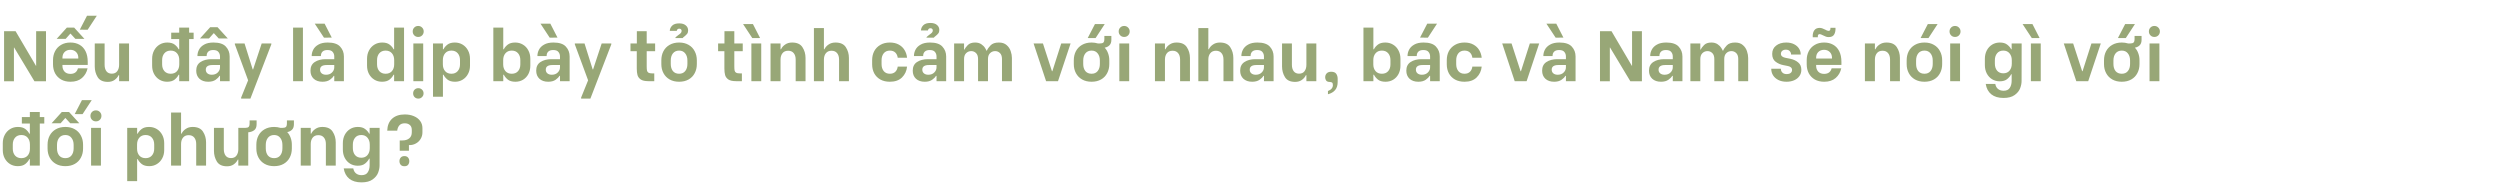 <svg width="770" height="57" viewBox="0 0 770 57" fill="none" xmlns="http://www.w3.org/2000/svg">
<path d="M1.254 9.6H4.796L11.088 20.292H11.132V9.6H14.168V25.022H10.604L4.356 14.638H4.29V25.022H1.254V9.6ZM21.718 25.176C20.603 25.176 19.642 24.949 18.836 24.494C18.029 24.025 17.406 23.387 16.966 22.58C16.54 21.759 16.328 20.842 16.328 19.83V18.51C16.328 17.498 16.54 16.581 16.966 15.76C17.391 14.939 18.007 14.293 18.814 13.824C19.62 13.34 20.581 13.098 21.696 13.098C22.737 13.098 23.654 13.318 24.446 13.758C25.252 14.198 25.883 14.865 26.338 15.76C26.792 16.655 27.02 17.755 27.02 19.06V20.006H19.232V20.292C19.232 20.981 19.444 21.568 19.87 22.052C20.31 22.521 20.918 22.756 21.696 22.756C22.312 22.756 22.818 22.609 23.214 22.316C23.61 22.008 23.874 21.583 24.006 21.04H26.976C26.712 22.257 26.132 23.255 25.238 24.032C24.358 24.795 23.184 25.176 21.718 25.176ZM24.116 18.026V17.806C24.116 17.073 23.888 16.479 23.434 16.024C22.979 15.569 22.392 15.342 21.674 15.342C20.94 15.342 20.346 15.569 19.892 16.024C19.452 16.464 19.232 17.058 19.232 17.806V18.026H24.116ZM20.596 8.5H22.84L26.008 11.976H23.214L21.74 10.37H21.652L20.222 11.976H17.45L20.596 8.5ZM24.578 9.138L26.8 4.848H29.814L26.998 9.16L24.578 9.138ZM39.744 25H36.686V23.152H36.532C36.268 23.724 35.85 24.215 35.278 24.626C34.72 25.022 34.031 25.22 33.21 25.22C31.728 25.22 30.687 24.736 30.086 23.768C29.484 22.785 29.184 21.685 29.184 20.468V13.384H32.22V19.962C32.22 20.798 32.41 21.465 32.792 21.964C33.173 22.448 33.716 22.69 34.42 22.69C35.182 22.69 35.747 22.433 36.114 21.92C36.495 21.407 36.686 20.754 36.686 19.962V13.384H39.744V25ZM59.638 12.042H58.252V25H55.194V23.02H55.018C54.754 23.563 54.343 24.061 53.786 24.516C53.229 24.956 52.451 25.176 51.454 25.176C50.589 25.176 49.804 24.963 49.1 24.538C48.411 24.113 47.861 23.526 47.45 22.778C47.054 22.03 46.856 21.179 46.856 20.226V18.114C46.856 17.146 47.061 16.281 47.472 15.518C47.883 14.755 48.44 14.161 49.144 13.736C49.848 13.311 50.64 13.098 51.52 13.098C52.503 13.098 53.273 13.318 53.83 13.758C54.387 14.198 54.783 14.667 55.018 15.166H55.194V12.042H52.73V10.062H55.194V8.5H58.252V10.062H59.638V12.042ZM55.216 18.51C55.216 17.645 54.981 16.941 54.512 16.398C54.043 15.855 53.397 15.584 52.576 15.584C51.755 15.584 51.109 15.855 50.64 16.398C50.171 16.941 49.936 17.645 49.936 18.51V19.83C49.936 20.681 50.171 21.377 50.64 21.92C51.124 22.448 51.769 22.712 52.576 22.712C53.397 22.712 54.043 22.448 54.512 21.92C54.981 21.377 55.216 20.681 55.216 19.83V18.51ZM64.132 25.176C63.002 25.176 62.1 24.868 61.426 24.252C60.766 23.636 60.436 22.807 60.436 21.766C60.436 20.563 60.876 19.676 61.756 19.104C62.65 18.517 63.765 18.224 65.1 18.224H67.762V17.388C67.762 16.845 67.6 16.383 67.278 16.002C66.97 15.606 66.434 15.408 65.672 15.408C64.997 15.408 64.491 15.569 64.154 15.892C63.816 16.215 63.648 16.655 63.648 17.212V17.278H60.81V17.212C60.81 16.552 60.971 15.914 61.294 15.298C61.616 14.667 62.144 14.147 62.878 13.736C63.611 13.311 64.564 13.098 65.738 13.098C67.527 13.098 68.803 13.516 69.566 14.352C70.343 15.188 70.732 16.2 70.732 17.388V25H67.762V23.372H67.586C67.366 23.783 66.97 24.186 66.398 24.582C65.826 24.978 65.07 25.176 64.132 25.176ZM65.232 23.02C65.994 23.02 66.603 22.793 67.058 22.338C67.527 21.883 67.762 21.348 67.762 20.732V20.028H65.43C64.066 20.028 63.384 20.505 63.384 21.458C63.384 21.942 63.552 22.323 63.89 22.602C64.227 22.881 64.674 23.02 65.232 23.02ZM64.748 8.368H66.992L70.16 11.844H67.366L65.892 10.238H65.804L64.374 11.844H61.602L64.748 8.368ZM74.265 30.06L76.421 24.736L72.329 13.648V13.384H75.321L77.829 21.37H77.961L80.601 13.384H83.571V13.648L77.125 30.368H74.265V30.06ZM90.267 8.5H93.303V25H90.267V8.5ZM99.323 25.176C98.194 25.176 97.292 24.868 96.617 24.252C95.957 23.636 95.627 22.807 95.627 21.766C95.627 20.563 96.067 19.676 96.947 19.104C97.842 18.517 98.957 18.224 100.291 18.224H102.953V17.388C102.953 16.845 102.792 16.383 102.469 16.002C102.161 15.606 101.626 15.408 100.863 15.408C100.188 15.408 99.683 15.569 99.345 15.892C99.008 16.215 98.839 16.655 98.839 17.212V17.278H96.001V17.212C96.001 16.552 96.162 15.914 96.485 15.298C96.808 14.667 97.336 14.147 98.069 13.736C98.802 13.311 99.756 13.098 100.929 13.098C102.718 13.098 103.994 13.516 104.757 14.352C105.534 15.188 105.923 16.2 105.923 17.388V25H102.953V23.372H102.777C102.557 23.783 102.161 24.186 101.589 24.582C101.017 24.978 100.262 25.176 99.323 25.176ZM100.423 23.02C101.186 23.02 101.794 22.793 102.249 22.338C102.718 21.883 102.953 21.348 102.953 20.732V20.028H100.621C99.257 20.028 98.575 20.505 98.575 21.458C98.575 21.942 98.744 22.323 99.081 22.602C99.418 22.881 99.866 23.02 100.423 23.02ZM96.947 7.29H99.983L102.183 11.58L99.785 11.602L96.947 7.29ZM117.647 25.176C116.782 25.176 115.997 24.963 115.293 24.538C114.604 24.113 114.054 23.526 113.643 22.778C113.247 22.03 113.049 21.179 113.049 20.226V18.114C113.049 17.146 113.255 16.281 113.665 15.518C114.076 14.755 114.633 14.161 115.337 13.736C116.041 13.311 116.833 13.098 117.713 13.098C118.696 13.098 119.466 13.318 120.023 13.758C120.581 14.198 120.977 14.667 121.211 15.166H121.387V8.5H124.445V25H121.387V23.02H121.211C120.947 23.563 120.537 24.061 119.979 24.516C119.422 24.956 118.645 25.176 117.647 25.176ZM118.769 22.712C119.591 22.712 120.236 22.448 120.705 21.92C121.175 21.377 121.409 20.681 121.409 19.83V18.51C121.409 17.645 121.175 16.941 120.705 16.398C120.236 15.855 119.591 15.584 118.769 15.584C117.948 15.584 117.303 15.855 116.833 16.398C116.364 16.941 116.129 17.645 116.129 18.51V19.83C116.129 20.681 116.364 21.377 116.833 21.92C117.317 22.448 117.963 22.712 118.769 22.712ZM127.311 13.384H130.347V25H127.311V13.384ZM128.807 11.382C128.323 11.382 127.92 11.221 127.597 10.898C127.274 10.561 127.113 10.157 127.113 9.688C127.113 9.204 127.274 8.801 127.597 8.478C127.92 8.155 128.323 7.994 128.807 7.994C129.291 7.994 129.694 8.163 130.017 8.5C130.34 8.823 130.501 9.219 130.501 9.688C130.501 10.157 130.34 10.561 130.017 10.898C129.694 11.221 129.291 11.382 128.807 11.382ZM128.851 30.368C128.382 30.368 127.993 30.214 127.685 29.906C127.392 29.598 127.245 29.217 127.245 28.762C127.245 28.307 127.392 27.926 127.685 27.618C127.993 27.31 128.382 27.156 128.851 27.156C129.306 27.156 129.687 27.31 129.995 27.618C130.303 27.926 130.457 28.307 130.457 28.762C130.457 29.202 130.303 29.576 129.995 29.884C129.687 30.207 129.306 30.368 128.851 30.368ZM140.163 25.176C139.166 25.176 138.388 24.956 137.831 24.516C137.274 24.061 136.863 23.563 136.599 23.02H136.423V29.796H133.365V13.384H136.423V15.166H136.599C136.834 14.667 137.23 14.198 137.787 13.758C138.344 13.318 139.114 13.098 140.097 13.098C140.977 13.098 141.769 13.311 142.473 13.736C143.177 14.161 143.734 14.755 144.145 15.518C144.556 16.281 144.761 17.146 144.761 18.114V20.226C144.761 21.179 144.556 22.03 144.145 22.778C143.749 23.526 143.199 24.113 142.495 24.538C141.806 24.963 141.028 25.176 140.163 25.176ZM139.041 22.712C139.848 22.712 140.486 22.448 140.955 21.92C141.439 21.377 141.681 20.681 141.681 19.83V18.51C141.681 17.645 141.446 16.941 140.977 16.398C140.508 15.855 139.862 15.584 139.041 15.584C138.22 15.584 137.574 15.855 137.105 16.398C136.636 16.941 136.401 17.645 136.401 18.51V19.83C136.401 20.681 136.636 21.377 137.105 21.92C137.574 22.448 138.22 22.712 139.041 22.712ZM158.743 25.176C157.746 25.176 156.969 24.956 156.411 24.516C155.854 24.061 155.443 23.563 155.179 23.02H155.003V25H151.945V8.5H155.003V15.166H155.179C155.414 14.667 155.81 14.198 156.367 13.758C156.925 13.318 157.695 13.098 158.677 13.098C159.557 13.098 160.349 13.311 161.053 13.736C161.772 14.161 162.329 14.755 162.725 15.518C163.136 16.281 163.341 17.146 163.341 18.114V20.226C163.341 21.179 163.143 22.037 162.747 22.8C162.351 23.548 161.801 24.135 161.097 24.56C160.393 24.971 159.609 25.176 158.743 25.176ZM157.621 22.712C158.443 22.712 159.088 22.448 159.557 21.92C160.027 21.377 160.261 20.681 160.261 19.83V18.51C160.261 17.645 160.027 16.941 159.557 16.398C159.088 15.855 158.443 15.584 157.621 15.584C156.8 15.584 156.155 15.855 155.685 16.398C155.216 16.941 154.981 17.645 154.981 18.51V19.83C154.981 20.681 155.216 21.377 155.685 21.92C156.155 22.448 156.8 22.712 157.621 22.712ZM168.847 25.176C167.717 25.176 166.815 24.868 166.141 24.252C165.481 23.636 165.151 22.807 165.151 21.766C165.151 20.563 165.591 19.676 166.471 19.104C167.365 18.517 168.48 18.224 169.815 18.224H172.477V17.388C172.477 16.845 172.315 16.383 171.993 16.002C171.685 15.606 171.149 15.408 170.387 15.408C169.712 15.408 169.206 15.569 168.869 15.892C168.531 16.215 168.363 16.655 168.363 17.212V17.278H165.525V17.212C165.525 16.552 165.686 15.914 166.009 15.298C166.331 14.667 166.859 14.147 167.593 13.736C168.326 13.311 169.279 13.098 170.453 13.098C172.242 13.098 173.518 13.516 174.281 14.352C175.058 15.188 175.447 16.2 175.447 17.388V25H172.477V23.372H172.301C172.081 23.783 171.685 24.186 171.113 24.582C170.541 24.978 169.785 25.176 168.847 25.176ZM169.947 23.02C170.709 23.02 171.318 22.793 171.773 22.338C172.242 21.883 172.477 21.348 172.477 20.732V20.028H170.145C168.781 20.028 168.099 20.505 168.099 21.458C168.099 21.942 168.267 22.323 168.605 22.602C168.942 22.881 169.389 23.02 169.947 23.02ZM166.471 7.29H169.507L171.707 11.58L169.309 11.602L166.471 7.29ZM178.98 30.06L181.136 24.736L177.044 13.648V13.384H180.036L182.544 21.37H182.676L185.316 13.384H188.286V13.648L181.84 30.368H178.98V30.06ZM199.184 15.76V20.402C199.184 20.989 199.214 21.429 199.272 21.722C199.331 22.001 199.478 22.221 199.712 22.382C199.947 22.529 200.321 22.602 200.834 22.602H201.516V25H199.69C198.649 25 197.864 24.824 197.336 24.472C196.823 24.105 196.493 23.651 196.346 23.108C196.2 22.565 196.126 21.898 196.126 21.106V15.76H194.19V13.384H196.148V9.6H199.184V13.384H201.78V15.76H199.184ZM209.17 25.176C208.041 25.176 207.065 24.941 206.244 24.472C205.423 24.003 204.792 23.357 204.352 22.536C203.912 21.715 203.692 20.783 203.692 19.742V18.576C203.692 17.535 203.905 16.603 204.33 15.782C204.77 14.946 205.401 14.293 206.222 13.824C207.058 13.34 208.041 13.098 209.17 13.098C210.299 13.098 211.275 13.34 212.096 13.824C212.917 14.293 213.541 14.946 213.966 15.782C214.406 16.603 214.626 17.535 214.626 18.576V19.742C214.626 20.783 214.406 21.715 213.966 22.536C213.541 23.357 212.917 24.003 212.096 24.472C211.275 24.941 210.299 25.176 209.17 25.176ZM209.17 22.712C209.977 22.712 210.6 22.441 211.04 21.898C211.495 21.341 211.722 20.607 211.722 19.698V18.642C211.722 17.733 211.495 16.999 211.04 16.442C210.6 15.87 209.977 15.584 209.17 15.584C208.349 15.584 207.711 15.87 207.256 16.442C206.816 16.999 206.596 17.733 206.596 18.642V19.698C206.596 20.607 206.816 21.341 207.256 21.898C207.711 22.441 208.349 22.712 209.17 22.712ZM207.96 11.734C208.004 11.602 208.092 11.477 208.224 11.36C208.356 11.228 208.554 11.067 208.818 10.876C209.185 10.627 209.463 10.407 209.654 10.216C209.845 10.011 209.94 9.776 209.94 9.512C209.94 9.307 209.874 9.145 209.742 9.028C209.625 8.896 209.441 8.83 209.192 8.83C208.972 8.83 208.796 8.896 208.664 9.028C208.547 9.145 208.473 9.307 208.444 9.512H206.288C206.317 8.881 206.567 8.339 207.036 7.884C207.505 7.429 208.224 7.202 209.192 7.202C210.072 7.202 210.747 7.407 211.216 7.818C211.7 8.214 211.942 8.727 211.942 9.358C211.942 9.798 211.839 10.15 211.634 10.414C211.429 10.678 211.15 10.949 210.798 11.228C210.681 11.316 210.571 11.404 210.468 11.492C210.365 11.58 210.307 11.661 210.292 11.734H207.96ZM226.169 15.76V20.402C226.169 20.989 226.198 21.429 226.257 21.722C226.315 22.001 226.462 22.221 226.697 22.382C226.931 22.529 227.305 22.602 227.819 22.602H228.501V25H226.675C225.633 25 224.849 24.824 224.321 24.472C223.807 24.105 223.477 23.651 223.331 23.108C223.184 22.565 223.111 21.898 223.111 21.106V15.76H221.175V13.384H223.133V9.6H226.169V13.384H228.765V15.76H226.169ZM231.424 13.384H234.46V25H231.424V13.384ZM228.872 7.422H231.908L234.108 11.712L231.71 11.734L228.872 7.422ZM237.324 13.384H240.404V15.166H240.558C240.822 14.594 241.248 14.11 241.834 13.714C242.421 13.303 243.132 13.098 243.968 13.098C245.479 13.098 246.542 13.582 247.158 14.55C247.789 15.518 248.104 16.618 248.104 17.85V25H245.068V18.356C245.068 17.505 244.863 16.838 244.452 16.354C244.056 15.87 243.492 15.628 242.758 15.628C241.981 15.628 241.394 15.885 240.998 16.398C240.602 16.897 240.404 17.549 240.404 18.356V25H237.324V13.384ZM250.688 8.654H253.768V15.166H253.922C254.186 14.594 254.611 14.11 255.198 13.714C255.784 13.303 256.496 13.098 257.332 13.098C258.842 13.098 259.906 13.582 260.522 14.55C261.152 15.518 261.468 16.618 261.468 17.85V25H258.432V18.356C258.432 17.505 258.226 16.838 257.816 16.354C257.42 15.87 256.848 15.628 256.1 15.628C255.366 15.628 254.794 15.877 254.384 16.376C253.973 16.875 253.768 17.535 253.768 18.356V25H250.688V8.654ZM274.075 25.176C272.945 25.176 271.97 24.949 271.149 24.494C270.327 24.025 269.697 23.387 269.257 22.58C268.831 21.759 268.619 20.842 268.619 19.83V18.51C268.619 17.498 268.831 16.581 269.257 15.76C269.697 14.939 270.327 14.293 271.149 13.824C271.97 13.34 272.945 13.098 274.075 13.098C275.145 13.098 276.062 13.311 276.825 13.736C277.602 14.161 278.196 14.726 278.607 15.43C279.032 16.134 279.289 16.919 279.377 17.784H276.495C276.421 17.139 276.179 16.611 275.769 16.2C275.358 15.789 274.793 15.584 274.075 15.584C273.268 15.584 272.637 15.863 272.183 16.42C271.743 16.977 271.523 17.689 271.523 18.554V19.764C271.523 20.629 271.743 21.341 272.183 21.898C272.637 22.441 273.268 22.712 274.075 22.712C274.793 22.712 275.358 22.507 275.769 22.096C276.179 21.685 276.421 21.157 276.495 20.512H279.377C279.245 21.847 278.724 22.961 277.815 23.856C276.92 24.736 275.673 25.176 274.075 25.176ZM284.819 25.176C283.69 25.176 282.788 24.868 282.113 24.252C281.453 23.636 281.123 22.807 281.123 21.766C281.123 20.563 281.563 19.676 282.443 19.104C283.338 18.517 284.453 18.224 285.787 18.224H288.449V17.388C288.449 16.845 288.288 16.383 287.965 16.002C287.657 15.606 287.122 15.408 286.359 15.408C285.685 15.408 285.179 15.569 284.841 15.892C284.504 16.215 284.335 16.655 284.335 17.212V17.278H281.497V17.212C281.497 16.552 281.659 15.914 281.981 15.298C282.304 14.667 282.832 14.147 283.565 13.736C284.299 13.311 285.252 13.098 286.425 13.098C288.215 13.098 289.491 13.516 290.253 14.352C291.031 15.188 291.419 16.2 291.419 17.388V25H288.449V23.372H288.273C288.053 23.783 287.657 24.186 287.085 24.582C286.513 24.978 285.758 25.176 284.819 25.176ZM285.919 23.02C286.682 23.02 287.291 22.793 287.745 22.338C288.215 21.883 288.449 21.348 288.449 20.732V20.028H286.117C284.753 20.028 284.071 20.505 284.071 21.458C284.071 21.942 284.24 22.323 284.577 22.602C284.915 22.881 285.362 23.02 285.919 23.02ZM285.325 11.602C285.369 11.47 285.457 11.345 285.589 11.228C285.721 11.096 285.919 10.935 286.183 10.744C286.55 10.495 286.829 10.275 287.019 10.084C287.21 9.879 287.305 9.644 287.305 9.38C287.305 9.175 287.239 9.013 287.107 8.896C286.99 8.764 286.807 8.698 286.557 8.698C286.337 8.698 286.161 8.764 286.029 8.896C285.912 9.013 285.839 9.175 285.809 9.38H283.653C283.683 8.749 283.932 8.207 284.401 7.752C284.871 7.297 285.589 7.07 286.557 7.07C287.437 7.07 288.112 7.275 288.581 7.686C289.065 8.082 289.307 8.595 289.307 9.226C289.307 9.666 289.205 10.018 288.999 10.282C288.794 10.546 288.515 10.817 288.163 11.096C288.046 11.184 287.936 11.272 287.833 11.36C287.731 11.448 287.672 11.529 287.657 11.602H285.325ZM293.871 13.384H296.929V15.254H297.083C297.245 14.843 297.582 14.381 298.095 13.868C298.609 13.355 299.357 13.098 300.339 13.098C301.102 13.098 301.74 13.274 302.253 13.626C302.767 13.978 303.141 14.352 303.375 14.748C303.625 15.129 303.771 15.408 303.815 15.584H303.969C304.145 15.115 304.512 14.587 305.069 14C305.627 13.399 306.485 13.098 307.643 13.098C308.655 13.098 309.455 13.362 310.041 13.89C310.643 14.403 311.061 15.027 311.295 15.76C311.545 16.479 311.669 17.175 311.669 17.85V25H308.611V18.158C308.611 17.366 308.406 16.765 307.995 16.354C307.585 15.943 307.086 15.738 306.499 15.738C305.898 15.738 305.377 15.951 304.937 16.376C304.512 16.801 304.299 17.395 304.299 18.158V25H301.241V18.158C301.241 17.366 301.036 16.765 300.625 16.354C300.215 15.943 299.716 15.738 299.129 15.738C298.528 15.738 298.007 15.951 297.567 16.376C297.142 16.801 296.929 17.395 296.929 18.158V25H293.871V13.384ZM318.344 13.384H321.226L323.998 21.92H324.13L326.858 13.384H329.74L325.868 25H322.194L318.344 13.384ZM342.301 11.074V12.262C342.301 13.01 342.103 13.575 341.707 13.956C341.326 14.337 340.834 14.579 340.233 14.682C340.702 15.166 341.054 15.745 341.289 16.42C341.538 17.08 341.663 17.799 341.663 18.576V19.742C341.663 20.783 341.443 21.715 341.003 22.536C340.578 23.357 339.954 24.003 339.133 24.472C338.312 24.941 337.336 25.176 336.207 25.176C335.078 25.176 334.102 24.941 333.281 24.472C332.46 24.003 331.829 23.357 331.389 22.536C330.949 21.715 330.729 20.783 330.729 19.742V18.576C330.729 17.535 330.942 16.603 331.367 15.782C331.807 14.946 332.438 14.293 333.259 13.824C334.095 13.34 335.078 13.098 336.207 13.098C336.867 13.098 337.52 13.193 338.165 13.384H338.781C339.25 13.384 339.595 13.296 339.815 13.12C340.035 12.944 340.145 12.541 340.145 11.91V11.074H342.301ZM338.759 18.642C338.759 17.733 338.532 16.999 338.077 16.442C337.637 15.87 337.014 15.584 336.207 15.584C335.386 15.584 334.748 15.87 334.293 16.442C333.853 16.999 333.633 17.733 333.633 18.642V19.698C333.633 20.607 333.853 21.341 334.293 21.898C334.748 22.441 335.386 22.712 336.207 22.712C337.014 22.712 337.637 22.441 338.077 21.898C338.532 21.341 338.759 20.607 338.759 19.698V18.642ZM335.019 11.712L337.241 7.422H340.255L337.439 11.734L335.019 11.712ZM344.754 13.384H347.79V25H344.754V13.384ZM346.25 11.382C345.766 11.382 345.363 11.221 345.04 10.898C344.718 10.561 344.556 10.157 344.556 9.688C344.556 9.204 344.718 8.801 345.04 8.478C345.363 8.155 345.766 7.994 346.25 7.994C346.734 7.994 347.138 8.163 347.46 8.5C347.783 8.823 347.944 9.219 347.944 9.688C347.944 10.157 347.783 10.561 347.46 10.898C347.138 11.221 346.734 11.382 346.25 11.382ZM355.725 13.384H358.805V15.166H358.959C359.223 14.594 359.648 14.11 360.235 13.714C360.821 13.303 361.533 13.098 362.369 13.098C363.879 13.098 364.943 13.582 365.559 14.55C366.189 15.518 366.505 16.618 366.505 17.85V25H363.469V18.356C363.469 17.505 363.263 16.838 362.853 16.354C362.457 15.87 361.892 15.628 361.159 15.628C360.381 15.628 359.795 15.885 359.399 16.398C359.003 16.897 358.805 17.549 358.805 18.356V25H355.725V13.384ZM369.088 8.654H372.168V15.166H372.322C372.586 14.594 373.011 14.11 373.598 13.714C374.185 13.303 374.896 13.098 375.732 13.098C377.243 13.098 378.306 13.582 378.922 14.55C379.553 15.518 379.868 16.618 379.868 17.85V25H376.832V18.356C376.832 17.505 376.627 16.838 376.216 16.354C375.82 15.87 375.248 15.628 374.5 15.628C373.767 15.628 373.195 15.877 372.784 16.376C372.373 16.875 372.168 17.535 372.168 18.356V25H369.088V8.654ZM385.667 25.176C384.538 25.176 383.636 24.868 382.961 24.252C382.301 23.636 381.971 22.807 381.971 21.766C381.971 20.563 382.411 19.676 383.291 19.104C384.186 18.517 385.3 18.224 386.635 18.224H389.297V17.388C389.297 16.845 389.136 16.383 388.813 16.002C388.505 15.606 387.97 15.408 387.207 15.408C386.532 15.408 386.026 15.569 385.689 15.892C385.352 16.215 385.183 16.655 385.183 17.212V17.278H382.345V17.212C382.345 16.552 382.506 15.914 382.829 15.298C383.152 14.667 383.68 14.147 384.413 13.736C385.146 13.311 386.1 13.098 387.273 13.098C389.062 13.098 390.338 13.516 391.101 14.352C391.878 15.188 392.267 16.2 392.267 17.388V25H389.297V23.372H389.121C388.901 23.783 388.505 24.186 387.933 24.582C387.361 24.978 386.606 25.176 385.667 25.176ZM386.767 23.02C387.53 23.02 388.138 22.793 388.593 22.338C389.062 21.883 389.297 21.348 389.297 20.732V20.028H386.965C385.601 20.028 384.919 20.505 384.919 21.458C384.919 21.942 385.088 22.323 385.425 22.602C385.762 22.881 386.21 23.02 386.767 23.02ZM405.429 25H402.371V23.152H402.217C401.953 23.724 401.535 24.215 400.963 24.626C400.406 25.022 399.717 25.22 398.895 25.22C397.414 25.22 396.373 24.736 395.771 23.768C395.17 22.785 394.869 21.685 394.869 20.468V13.384H397.905V19.962C397.905 20.798 398.096 21.465 398.477 21.964C398.859 22.448 399.401 22.69 400.105 22.69C400.868 22.69 401.433 22.433 401.799 21.92C402.181 21.407 402.371 20.754 402.371 19.962V13.384H405.429V25ZM409.011 28.036C410.023 27.64 410.529 27.031 410.529 26.21C410.529 25.799 410.441 25.535 410.265 25.418C410.104 25.315 409.855 25.257 409.517 25.242C409.004 25.227 408.645 25.073 408.439 24.78C408.249 24.487 408.153 24.171 408.153 23.834C408.153 23.335 408.307 22.925 408.615 22.602C408.938 22.265 409.4 22.096 410.001 22.096C410.749 22.096 411.27 22.309 411.563 22.734C411.857 23.159 412.003 23.673 412.003 24.274V25.242C412.003 26.298 411.739 27.134 411.211 27.75C410.683 28.366 409.95 28.791 409.011 29.026V28.036ZM426.74 25.176C425.742 25.176 424.965 24.956 424.408 24.516C423.85 24.061 423.44 23.563 423.176 23.02H423V25H419.942V8.5H423V15.166H423.176C423.41 14.667 423.806 14.198 424.364 13.758C424.921 13.318 425.691 13.098 426.674 13.098C427.554 13.098 428.346 13.311 429.05 13.736C429.768 14.161 430.326 14.755 430.722 15.518C431.132 16.281 431.338 17.146 431.338 18.114V20.226C431.338 21.179 431.14 22.037 430.744 22.8C430.348 23.548 429.798 24.135 429.094 24.56C428.39 24.971 427.605 25.176 426.74 25.176ZM425.618 22.712C426.439 22.712 427.084 22.448 427.554 21.92C428.023 21.377 428.258 20.681 428.258 19.83V18.51C428.258 17.645 428.023 16.941 427.554 16.398C427.084 15.855 426.439 15.584 425.618 15.584C424.796 15.584 424.151 15.855 423.682 16.398C423.212 16.941 422.978 17.645 422.978 18.51V19.83C422.978 20.681 423.212 21.377 423.682 21.92C424.151 22.448 424.796 22.712 425.618 22.712ZM436.843 25.176C435.713 25.176 434.811 24.868 434.137 24.252C433.477 23.636 433.147 22.807 433.147 21.766C433.147 20.563 433.587 19.676 434.467 19.104C435.361 18.517 436.476 18.224 437.811 18.224H440.473V17.388C440.473 16.845 440.311 16.383 439.989 16.002C439.681 15.606 439.145 15.408 438.383 15.408C437.708 15.408 437.202 15.569 436.865 15.892C436.527 16.215 436.359 16.655 436.359 17.212V17.278H433.521V17.212C433.521 16.552 433.682 15.914 434.005 15.298C434.327 14.667 434.855 14.147 435.589 13.736C436.322 13.311 437.275 13.098 438.449 13.098C440.238 13.098 441.514 13.516 442.277 14.352C443.054 15.188 443.443 16.2 443.443 17.388V25H440.473V23.372H440.297C440.077 23.783 439.681 24.186 439.109 24.582C438.537 24.978 437.781 25.176 436.843 25.176ZM437.943 23.02C438.705 23.02 439.314 22.793 439.769 22.338C440.238 21.883 440.473 21.348 440.473 20.732V20.028H438.141C436.777 20.028 436.095 20.505 436.095 21.458C436.095 21.942 436.263 22.323 436.601 22.602C436.938 22.881 437.385 23.02 437.943 23.02ZM437.371 11.58L439.593 7.29H442.607L439.791 11.602L437.371 11.58ZM451.063 25.176C449.934 25.176 448.958 24.949 448.137 24.494C447.316 24.025 446.685 23.387 446.245 22.58C445.82 21.759 445.607 20.842 445.607 19.83V18.51C445.607 17.498 445.82 16.581 446.245 15.76C446.685 14.939 447.316 14.293 448.137 13.824C448.958 13.34 449.934 13.098 451.063 13.098C452.134 13.098 453.05 13.311 453.813 13.736C454.59 14.161 455.184 14.726 455.595 15.43C456.02 16.134 456.277 16.919 456.365 17.784H453.483C453.41 17.139 453.168 16.611 452.757 16.2C452.346 15.789 451.782 15.584 451.063 15.584C450.256 15.584 449.626 15.863 449.171 16.42C448.731 16.977 448.511 17.689 448.511 18.554V19.764C448.511 20.629 448.731 21.341 449.171 21.898C449.626 22.441 450.256 22.712 451.063 22.712C451.782 22.712 452.346 22.507 452.757 22.096C453.168 21.685 453.41 21.157 453.483 20.512H456.365C456.233 21.847 455.712 22.961 454.803 23.856C453.908 24.736 452.662 25.176 451.063 25.176ZM462.676 13.384H465.558L468.33 21.92H468.462L471.19 13.384H474.072L470.2 25H466.526L462.676 13.384ZM478.673 25.176C477.543 25.176 476.641 24.868 475.967 24.252C475.307 23.636 474.977 22.807 474.977 21.766C474.977 20.563 475.417 19.676 476.297 19.104C477.191 18.517 478.306 18.224 479.641 18.224H482.303V17.388C482.303 16.845 482.141 16.383 481.819 16.002C481.511 15.606 480.975 15.408 480.213 15.408C479.538 15.408 479.032 15.569 478.695 15.892C478.357 16.215 478.189 16.655 478.189 17.212V17.278H475.351V17.212C475.351 16.552 475.512 15.914 475.835 15.298C476.157 14.667 476.685 14.147 477.419 13.736C478.152 13.311 479.105 13.098 480.279 13.098C482.068 13.098 483.344 13.516 484.107 14.352C484.884 15.188 485.273 16.2 485.273 17.388V25H482.303V23.372H482.127C481.907 23.783 481.511 24.186 480.939 24.582C480.367 24.978 479.611 25.176 478.673 25.176ZM479.773 23.02C480.535 23.02 481.144 22.793 481.599 22.338C482.068 21.883 482.303 21.348 482.303 20.732V20.028H479.971C478.607 20.028 477.925 20.505 477.925 21.458C477.925 21.942 478.093 22.323 478.431 22.602C478.768 22.881 479.215 23.02 479.773 23.02ZM476.297 7.29H479.333L481.533 11.58L479.135 11.602L476.297 7.29ZM492.795 9.6H496.337L502.629 20.292H502.673V9.6H505.709V25.022H502.145L495.897 14.638H495.831V25.022H492.795V9.6ZM511.587 25.176C510.457 25.176 509.555 24.868 508.881 24.252C508.221 23.636 507.891 22.807 507.891 21.766C507.891 20.563 508.331 19.676 509.211 19.104C510.105 18.517 511.22 18.224 512.555 18.224H515.217V17.388C515.217 16.845 515.055 16.383 514.733 16.002C514.425 15.606 513.889 15.408 513.127 15.408C512.452 15.408 511.946 15.569 511.609 15.892C511.271 16.215 511.103 16.655 511.103 17.212V17.278H508.265V17.212C508.265 16.552 508.426 15.914 508.749 15.298C509.071 14.667 509.599 14.147 510.333 13.736C511.066 13.311 512.019 13.098 513.193 13.098C514.982 13.098 516.258 13.516 517.021 14.352C517.798 15.188 518.187 16.2 518.187 17.388V25H515.217V23.372H515.041C514.821 23.783 514.425 24.186 513.853 24.582C513.281 24.978 512.525 25.176 511.587 25.176ZM512.687 23.02C513.449 23.02 514.058 22.793 514.513 22.338C514.982 21.883 515.217 21.348 515.217 20.732V20.028H512.885C511.521 20.028 510.839 20.505 510.839 21.458C510.839 21.942 511.007 22.323 511.345 22.602C511.682 22.881 512.129 23.02 512.687 23.02ZM520.639 13.384H523.697V15.254H523.851C524.012 14.843 524.349 14.381 524.863 13.868C525.376 13.355 526.124 13.098 527.107 13.098C527.869 13.098 528.507 13.274 529.021 13.626C529.534 13.978 529.908 14.352 530.143 14.748C530.392 15.129 530.539 15.408 530.583 15.584H530.737C530.913 15.115 531.279 14.587 531.837 14C532.394 13.399 533.252 13.098 534.411 13.098C535.423 13.098 536.222 13.362 536.809 13.89C537.41 14.403 537.828 15.027 538.063 15.76C538.312 16.479 538.437 17.175 538.437 17.85V25H535.379V18.158C535.379 17.366 535.173 16.765 534.763 16.354C534.352 15.943 533.853 15.738 533.267 15.738C532.665 15.738 532.145 15.951 531.705 16.376C531.279 16.801 531.067 17.395 531.067 18.158V25H528.009V18.158C528.009 17.366 527.803 16.765 527.393 16.354C526.982 15.943 526.483 15.738 525.897 15.738C525.295 15.738 524.775 15.951 524.335 16.376C523.909 16.801 523.697 17.395 523.697 18.158V25H520.639V13.384ZM550.259 25.176C549.277 25.176 548.426 24.993 547.707 24.626C547.003 24.259 546.468 23.783 546.101 23.196C545.735 22.595 545.551 21.964 545.551 21.304V21.172H548.521V21.304C548.521 21.7 548.675 22.052 548.983 22.36C549.291 22.668 549.739 22.822 550.325 22.822C550.809 22.822 551.198 22.712 551.491 22.492C551.799 22.257 551.953 21.942 551.953 21.546C551.953 21.194 551.821 20.915 551.557 20.71C551.293 20.505 550.963 20.373 550.567 20.314L549.247 20.05C548.382 19.889 547.597 19.544 546.893 19.016C546.189 18.488 545.837 17.689 545.837 16.618C545.837 15.518 546.241 14.66 547.047 14.044C547.854 13.413 548.888 13.098 550.149 13.098C551.073 13.098 551.873 13.267 552.547 13.604C553.222 13.941 553.735 14.389 554.087 14.946C554.439 15.489 554.615 16.075 554.615 16.706V16.794H551.645V16.728C551.645 16.376 551.513 16.053 551.249 15.76C550.985 15.452 550.582 15.298 550.039 15.298C549.585 15.298 549.218 15.415 548.939 15.65C548.661 15.885 548.521 16.193 548.521 16.574C548.521 16.926 548.661 17.205 548.939 17.41C549.233 17.615 549.592 17.755 550.017 17.828L551.469 18.114C552.408 18.319 553.2 18.693 553.845 19.236C554.491 19.764 554.813 20.519 554.813 21.502C554.813 22.235 554.615 22.881 554.219 23.438C553.823 23.995 553.273 24.428 552.569 24.736C551.88 25.029 551.11 25.176 550.259 25.176ZM561.856 25.176C560.742 25.176 559.781 24.949 558.974 24.494C558.168 24.025 557.544 23.387 557.104 22.58C556.679 21.759 556.466 20.842 556.466 19.83V18.51C556.466 17.498 556.679 16.581 557.104 15.76C557.53 14.939 558.146 14.293 558.952 13.824C559.759 13.34 560.72 13.098 561.834 13.098C562.876 13.098 563.792 13.318 564.584 13.758C565.391 14.198 566.022 14.865 566.476 15.76C566.931 16.655 567.158 17.755 567.158 19.06V20.006H559.37V20.292C559.37 20.981 559.583 21.568 560.008 22.052C560.448 22.521 561.057 22.756 561.834 22.756C562.45 22.756 562.956 22.609 563.352 22.316C563.748 22.008 564.012 21.583 564.144 21.04H567.114C566.85 22.257 566.271 23.255 565.376 24.032C564.496 24.795 563.323 25.176 561.856 25.176ZM564.254 18.026V17.806C564.254 17.073 564.027 16.479 563.572 16.024C563.118 15.569 562.531 15.342 561.812 15.342C561.079 15.342 560.485 15.569 560.03 16.024C559.59 16.464 559.37 17.058 559.37 17.806V18.026H564.254ZM558.314 11.096C558.314 10.377 558.483 9.783 558.82 9.314C559.172 8.83 559.722 8.588 560.47 8.588C560.749 8.588 561.02 8.639 561.284 8.742C561.548 8.83 561.849 8.962 562.186 9.138C562.362 9.241 562.538 9.329 562.714 9.402C562.905 9.475 563.066 9.512 563.198 9.512C563.433 9.512 563.594 9.424 563.682 9.248C563.77 9.072 563.8 8.845 563.77 8.566H565.332C565.376 9.402 565.237 10.091 564.914 10.634C564.606 11.162 564.042 11.426 563.22 11.426C562.927 11.426 562.656 11.382 562.406 11.294C562.172 11.206 561.856 11.067 561.46 10.876C560.991 10.627 560.654 10.502 560.448 10.502C560.214 10.502 560.052 10.597 559.964 10.788C559.891 10.964 559.869 11.191 559.898 11.47H558.336L558.314 11.096ZM574.393 13.384H577.473V15.166H577.627C577.891 14.594 578.316 14.11 578.903 13.714C579.489 13.303 580.201 13.098 581.037 13.098C582.547 13.098 583.611 13.582 584.227 14.55C584.857 15.518 585.173 16.618 585.173 17.85V25H582.137V18.356C582.137 17.505 581.931 16.838 581.521 16.354C581.125 15.87 580.56 15.628 579.827 15.628C579.049 15.628 578.463 15.885 578.067 16.398C577.671 16.897 577.473 17.549 577.473 18.356V25H574.393V13.384ZM592.731 25.176C591.601 25.176 590.626 24.941 589.805 24.472C588.983 24.003 588.353 23.357 587.913 22.536C587.473 21.715 587.253 20.783 587.253 19.742V18.576C587.253 17.535 587.465 16.603 587.891 15.782C588.331 14.946 588.961 14.293 589.783 13.824C590.619 13.34 591.601 13.098 592.731 13.098C593.86 13.098 594.835 13.34 595.657 13.824C596.478 14.293 597.101 14.946 597.527 15.782C597.967 16.603 598.187 17.535 598.187 18.576V19.742C598.187 20.783 597.967 21.715 597.527 22.536C597.101 23.357 596.478 24.003 595.657 24.472C594.835 24.941 593.86 25.176 592.731 25.176ZM592.731 22.712C593.537 22.712 594.161 22.441 594.601 21.898C595.055 21.341 595.283 20.607 595.283 19.698V18.642C595.283 17.733 595.055 16.999 594.601 16.442C594.161 15.87 593.537 15.584 592.731 15.584C591.909 15.584 591.271 15.87 590.817 16.442C590.377 16.999 590.157 17.733 590.157 18.642V19.698C590.157 20.607 590.377 21.341 590.817 21.898C591.271 22.441 591.909 22.712 592.731 22.712ZM591.543 11.712L593.765 7.422H596.779L593.963 11.734L591.543 11.712ZM600.655 13.384H603.691V25H600.655V13.384ZM602.151 11.382C601.667 11.382 601.263 11.221 600.941 10.898C600.618 10.561 600.457 10.157 600.457 9.688C600.457 9.204 600.618 8.801 600.941 8.478C601.263 8.155 601.667 7.994 602.151 7.994C602.635 7.994 603.038 8.163 603.361 8.5C603.683 8.823 603.845 9.219 603.845 9.688C603.845 10.157 603.683 10.561 603.361 10.898C603.038 11.221 602.635 11.382 602.151 11.382ZM617.081 30.17C615.512 30.17 614.258 29.796 613.319 29.048C612.395 28.3 611.823 27.237 611.603 25.858H614.551C614.668 26.533 614.947 27.046 615.387 27.398C615.827 27.765 616.399 27.948 617.103 27.948C617.998 27.948 618.628 27.662 618.995 27.09C619.376 26.533 619.574 25.821 619.589 24.956V22.866H619.435C619.171 23.409 618.76 23.907 618.203 24.362C617.66 24.817 616.898 25.044 615.915 25.044C615.05 25.044 614.265 24.831 613.561 24.406C612.872 23.981 612.329 23.394 611.933 22.646C611.537 21.883 611.339 21.025 611.339 20.072V18.114C611.339 17.146 611.537 16.281 611.933 15.518C612.344 14.755 612.894 14.161 613.583 13.736C614.287 13.311 615.072 13.098 615.937 13.098C616.92 13.098 617.682 13.318 618.225 13.758C618.782 14.183 619.186 14.653 619.435 15.166H619.589V13.384H622.669L622.647 24.956C622.647 25.66 622.5 26.401 622.207 27.178C621.914 27.97 621.349 28.667 620.513 29.268C619.692 29.869 618.548 30.17 617.081 30.17ZM617.015 22.58C617.836 22.58 618.474 22.309 618.929 21.766C619.398 21.209 619.633 20.49 619.633 19.61V18.554C619.633 17.689 619.398 16.977 618.929 16.42C618.474 15.863 617.836 15.584 617.015 15.584C616.194 15.584 615.556 15.863 615.101 16.42C614.646 16.977 614.419 17.689 614.419 18.554V19.61C614.419 20.49 614.646 21.209 615.101 21.766C615.57 22.309 616.208 22.58 617.015 22.58ZM625.512 13.384H628.548V25H625.512V13.384ZM622.96 7.422H625.996L628.196 11.712L625.798 11.734L622.96 7.422ZM635.647 13.384H638.529L641.301 21.92H641.433L644.161 13.384H647.043L643.171 25H639.497L635.647 13.384ZM659.604 11.074V12.262C659.604 13.01 659.406 13.575 659.01 13.956C658.628 14.337 658.137 14.579 657.536 14.682C658.005 15.166 658.357 15.745 658.592 16.42C658.841 17.08 658.966 17.799 658.966 18.576V19.742C658.966 20.783 658.746 21.715 658.306 22.536C657.88 23.357 657.257 24.003 656.436 24.472C655.614 24.941 654.639 25.176 653.51 25.176C652.38 25.176 651.405 24.941 650.584 24.472C649.762 24.003 649.132 23.357 648.692 22.536C648.252 21.715 648.032 20.783 648.032 19.742V18.576C648.032 17.535 648.244 16.603 648.67 15.782C649.11 14.946 649.74 14.293 650.562 13.824C651.398 13.34 652.38 13.098 653.51 13.098C654.17 13.098 654.822 13.193 655.468 13.384H656.084C656.553 13.384 656.898 13.296 657.118 13.12C657.338 12.944 657.448 12.541 657.448 11.91V11.074H659.604ZM656.062 18.642C656.062 17.733 655.834 16.999 655.38 16.442C654.94 15.87 654.316 15.584 653.51 15.584C652.688 15.584 652.05 15.87 651.596 16.442C651.156 16.999 650.936 17.733 650.936 18.642V19.698C650.936 20.607 651.156 21.341 651.596 21.898C652.05 22.441 652.688 22.712 653.51 22.712C654.316 22.712 654.94 22.441 655.38 21.898C655.834 21.341 656.062 20.607 656.062 19.698V18.642ZM652.322 11.712L654.544 7.422H657.558L654.742 11.734L652.322 11.712ZM662.057 13.384H665.093V25H662.057V13.384ZM663.553 11.382C663.069 11.382 662.666 11.221 662.343 10.898C662.021 10.561 661.859 10.157 661.859 9.688C661.859 9.204 662.021 8.801 662.343 8.478C662.666 8.155 663.069 7.994 663.553 7.994C664.037 7.994 664.441 8.163 664.763 8.5C665.086 8.823 665.247 9.219 665.247 9.688C665.247 10.157 665.086 10.561 664.763 10.898C664.441 11.221 664.037 11.382 663.553 11.382ZM13.64 38.042H12.254V51H9.196V49.02H9.02C8.756 49.563 8.345 50.061 7.788 50.516C7.231 50.956 6.453 51.176 5.456 51.176C4.591 51.176 3.806 50.963 3.102 50.538C2.413 50.113 1.863 49.526 1.452 48.778C1.056 48.03 0.858 47.179 0.858 46.226V44.114C0.858 43.146 1.063 42.281 1.474 41.518C1.885 40.755 2.442 40.161 3.146 39.736C3.85 39.311 4.642 39.098 5.522 39.098C6.505 39.098 7.275 39.318 7.832 39.758C8.389 40.198 8.785 40.667 9.02 41.166H9.196V38.042H6.732V36.062H9.196V34.5H12.254V36.062H13.64V38.042ZM9.218 44.51C9.218 43.645 8.983 42.941 8.514 42.398C8.045 41.855 7.399 41.584 6.578 41.584C5.757 41.584 5.111 41.855 4.642 42.398C4.173 42.941 3.938 43.645 3.938 44.51V45.83C3.938 46.681 4.173 47.377 4.642 47.92C5.126 48.448 5.771 48.712 6.578 48.712C7.399 48.712 8.045 48.448 8.514 47.92C8.983 47.377 9.218 46.681 9.218 45.83V44.51ZM20.129 51.176C19 51.176 18.024 50.941 17.203 50.472C16.382 50.003 15.751 49.357 15.311 48.536C14.871 47.715 14.651 46.783 14.651 45.742V44.576C14.651 43.535 14.864 42.603 15.289 41.782C15.729 40.946 16.36 40.293 17.181 39.824C18.017 39.34 19 39.098 20.129 39.098C21.258 39.098 22.234 39.34 23.055 39.824C23.876 40.293 24.5 40.946 24.925 41.782C25.365 42.603 25.585 43.535 25.585 44.576V45.742C25.585 46.783 25.365 47.715 24.925 48.536C24.5 49.357 23.876 50.003 23.055 50.472C22.234 50.941 21.258 51.176 20.129 51.176ZM20.129 48.712C20.936 48.712 21.559 48.441 21.999 47.898C22.454 47.341 22.681 46.607 22.681 45.698V44.642C22.681 43.733 22.454 42.999 21.999 42.442C21.559 41.87 20.936 41.584 20.129 41.584C19.308 41.584 18.67 41.87 18.215 42.442C17.775 42.999 17.555 43.733 17.555 44.642V45.698C17.555 46.607 17.775 47.341 18.215 47.898C18.67 48.441 19.308 48.712 20.129 48.712ZM19.029 34.5H21.273L24.441 37.976H21.647L20.173 36.37H20.085L18.655 37.976H15.883L19.029 34.5ZM23.011 35.138L25.233 30.848H28.247L25.431 35.16L23.011 35.138ZM28.053 39.384H31.089V51H28.053V39.384ZM29.549 37.382C29.065 37.382 28.662 37.221 28.339 36.898C28.017 36.561 27.855 36.157 27.855 35.688C27.855 35.204 28.017 34.801 28.339 34.478C28.662 34.155 29.065 33.994 29.549 33.994C30.033 33.994 30.437 34.163 30.759 34.5C31.082 34.823 31.243 35.219 31.243 35.688C31.243 36.157 31.082 36.561 30.759 36.898C30.437 37.221 30.033 37.382 29.549 37.382ZM45.975 51.176C44.978 51.176 44.201 50.956 43.644 50.516C43.086 50.061 42.675 49.563 42.411 49.02H42.236V55.796H39.178V39.384H42.236V41.166H42.411C42.646 40.667 43.042 40.198 43.599 39.758C44.157 39.318 44.927 39.098 45.91 39.098C46.789 39.098 47.581 39.311 48.285 39.736C48.989 40.161 49.547 40.755 49.958 41.518C50.368 42.281 50.574 43.146 50.574 44.114V46.226C50.574 47.179 50.368 48.03 49.958 48.778C49.562 49.526 49.011 50.113 48.307 50.538C47.618 50.963 46.841 51.176 45.975 51.176ZM44.853 48.712C45.66 48.712 46.298 48.448 46.767 47.92C47.252 47.377 47.493 46.681 47.493 45.83V44.51C47.493 43.645 47.259 42.941 46.789 42.398C46.32 41.855 45.675 41.584 44.853 41.584C44.032 41.584 43.387 41.855 42.917 42.398C42.448 42.941 42.214 43.645 42.214 44.51V45.83C42.214 46.681 42.448 47.377 42.917 47.92C43.387 48.448 44.032 48.712 44.853 48.712ZM52.688 34.654H55.768V41.166H55.922C56.186 40.594 56.611 40.11 57.198 39.714C57.784 39.303 58.496 39.098 59.332 39.098C60.842 39.098 61.906 39.582 62.522 40.55C63.152 41.518 63.468 42.618 63.468 43.85V51H60.432V44.356C60.432 43.505 60.226 42.838 59.816 42.354C59.42 41.87 58.848 41.628 58.1 41.628C57.366 41.628 56.794 41.877 56.384 42.376C55.973 42.875 55.768 43.535 55.768 44.356V51H52.688V34.654ZM79.034 37.074V38.262C79.034 39.127 78.785 39.743 78.287 40.11C77.788 40.477 77.179 40.689 76.46 40.748V51H73.403V49.152H73.249C72.984 49.724 72.567 50.215 71.995 50.626C71.437 51.022 70.748 51.22 69.927 51.22C68.445 51.22 67.404 50.736 66.802 49.768C66.201 48.785 65.9 47.685 65.9 46.468V39.384H68.936V45.962C68.936 46.798 69.127 47.465 69.508 47.964C69.89 48.448 70.433 48.69 71.136 48.69C71.899 48.69 72.464 48.433 72.831 47.92C73.212 47.407 73.403 46.754 73.403 45.962V39.384H75.514C75.984 39.384 76.329 39.296 76.549 39.12C76.769 38.944 76.879 38.541 76.879 37.91V37.074H79.034ZM90.526 37.074V38.262C90.526 39.01 90.328 39.575 89.932 39.956C89.55 40.337 89.059 40.579 88.458 40.682C88.927 41.166 89.279 41.745 89.514 42.42C89.763 43.08 89.888 43.799 89.888 44.576V45.742C89.888 46.783 89.668 47.715 89.228 48.536C88.802 49.357 88.179 50.003 87.358 50.472C86.536 50.941 85.561 51.176 84.432 51.176C83.302 51.176 82.327 50.941 81.506 50.472C80.684 50.003 80.054 49.357 79.614 48.536C79.174 47.715 78.954 46.783 78.954 45.742V44.576C78.954 43.535 79.166 42.603 79.592 41.782C80.032 40.946 80.662 40.293 81.484 39.824C82.32 39.34 83.302 39.098 84.432 39.098C85.092 39.098 85.744 39.193 86.39 39.384H87.006C87.475 39.384 87.82 39.296 88.04 39.12C88.26 38.944 88.37 38.541 88.37 37.91V37.074H90.526ZM86.984 44.642C86.984 43.733 86.756 42.999 86.302 42.442C85.862 41.87 85.238 41.584 84.432 41.584C83.61 41.584 82.972 41.87 82.518 42.442C82.078 42.999 81.858 43.733 81.858 44.642V45.698C81.858 46.607 82.078 47.341 82.518 47.898C82.972 48.441 83.61 48.712 84.432 48.712C85.238 48.712 85.862 48.441 86.302 47.898C86.756 47.341 86.984 46.607 86.984 45.698V44.642ZM92.627 39.384H95.707V41.166H95.861C96.125 40.594 96.55 40.11 97.137 39.714C97.724 39.303 98.435 39.098 99.271 39.098C100.782 39.098 101.845 39.582 102.461 40.55C103.092 41.518 103.407 42.618 103.407 43.85V51H100.371V44.356C100.371 43.505 100.166 42.838 99.755 42.354C99.359 41.87 98.794 41.628 98.061 41.628C97.284 41.628 96.697 41.885 96.301 42.398C95.905 42.897 95.707 43.549 95.707 44.356V51H92.627V39.384ZM111.339 56.17C109.77 56.17 108.516 55.796 107.577 55.048C106.653 54.3 106.081 53.237 105.861 51.858H108.809C108.926 52.533 109.205 53.046 109.645 53.398C110.085 53.765 110.657 53.948 111.361 53.948C112.256 53.948 112.886 53.662 113.253 53.09C113.634 52.533 113.832 51.821 113.847 50.956V48.866H113.693C113.429 49.409 113.018 49.907 112.461 50.362C111.918 50.817 111.156 51.044 110.173 51.044C109.308 51.044 108.523 50.831 107.819 50.406C107.13 49.981 106.587 49.394 106.191 48.646C105.795 47.883 105.597 47.025 105.597 46.072V44.114C105.597 43.146 105.795 42.281 106.191 41.518C106.602 40.755 107.152 40.161 107.841 39.736C108.545 39.311 109.33 39.098 110.195 39.098C111.178 39.098 111.94 39.318 112.483 39.758C113.04 40.183 113.444 40.653 113.693 41.166H113.847V39.384H116.927L116.905 50.956C116.905 51.66 116.758 52.401 116.465 53.178C116.172 53.97 115.607 54.667 114.771 55.268C113.95 55.869 112.806 56.17 111.339 56.17ZM111.273 48.58C112.094 48.58 112.732 48.309 113.187 47.766C113.656 47.209 113.891 46.49 113.891 45.61V44.554C113.891 43.689 113.656 42.977 113.187 42.42C112.732 41.863 112.094 41.584 111.273 41.584C110.452 41.584 109.814 41.863 109.359 42.42C108.904 42.977 108.677 43.689 108.677 44.554V45.61C108.677 46.49 108.904 47.209 109.359 47.766C109.828 48.309 110.466 48.58 111.273 48.58ZM123.114 43.256H123.95C124.815 43.256 125.512 43.043 126.04 42.618C126.568 42.193 126.832 41.569 126.832 40.748V40.022C126.832 39.347 126.634 38.841 126.238 38.504C125.842 38.152 125.314 37.976 124.654 37.976C123.935 37.976 123.385 38.189 123.004 38.614C122.637 39.039 122.417 39.582 122.344 40.242H119.264C119.323 38.643 119.829 37.411 120.782 36.546C121.735 35.681 123.033 35.248 124.676 35.248C125.717 35.248 126.649 35.424 127.47 35.776C128.291 36.113 128.937 36.605 129.406 37.25C129.875 37.881 130.11 38.621 130.11 39.472V40.77C130.11 41.503 129.927 42.171 129.56 42.772C129.208 43.373 128.724 43.843 128.108 44.18C127.507 44.517 126.861 44.686 126.172 44.686H125.952V46.424H123.114V43.256ZM124.566 51.198C124.038 51.198 123.649 51.044 123.4 50.736C123.151 50.413 123.026 50.047 123.026 49.636C123.026 49.225 123.151 48.866 123.4 48.558C123.664 48.235 124.053 48.074 124.566 48.074C125.05 48.074 125.417 48.221 125.666 48.514C125.93 48.807 126.062 49.181 126.062 49.636C126.062 50.061 125.945 50.428 125.71 50.736C125.475 51.044 125.094 51.198 124.566 51.198Z" fill="#98A777"/>
</svg>
